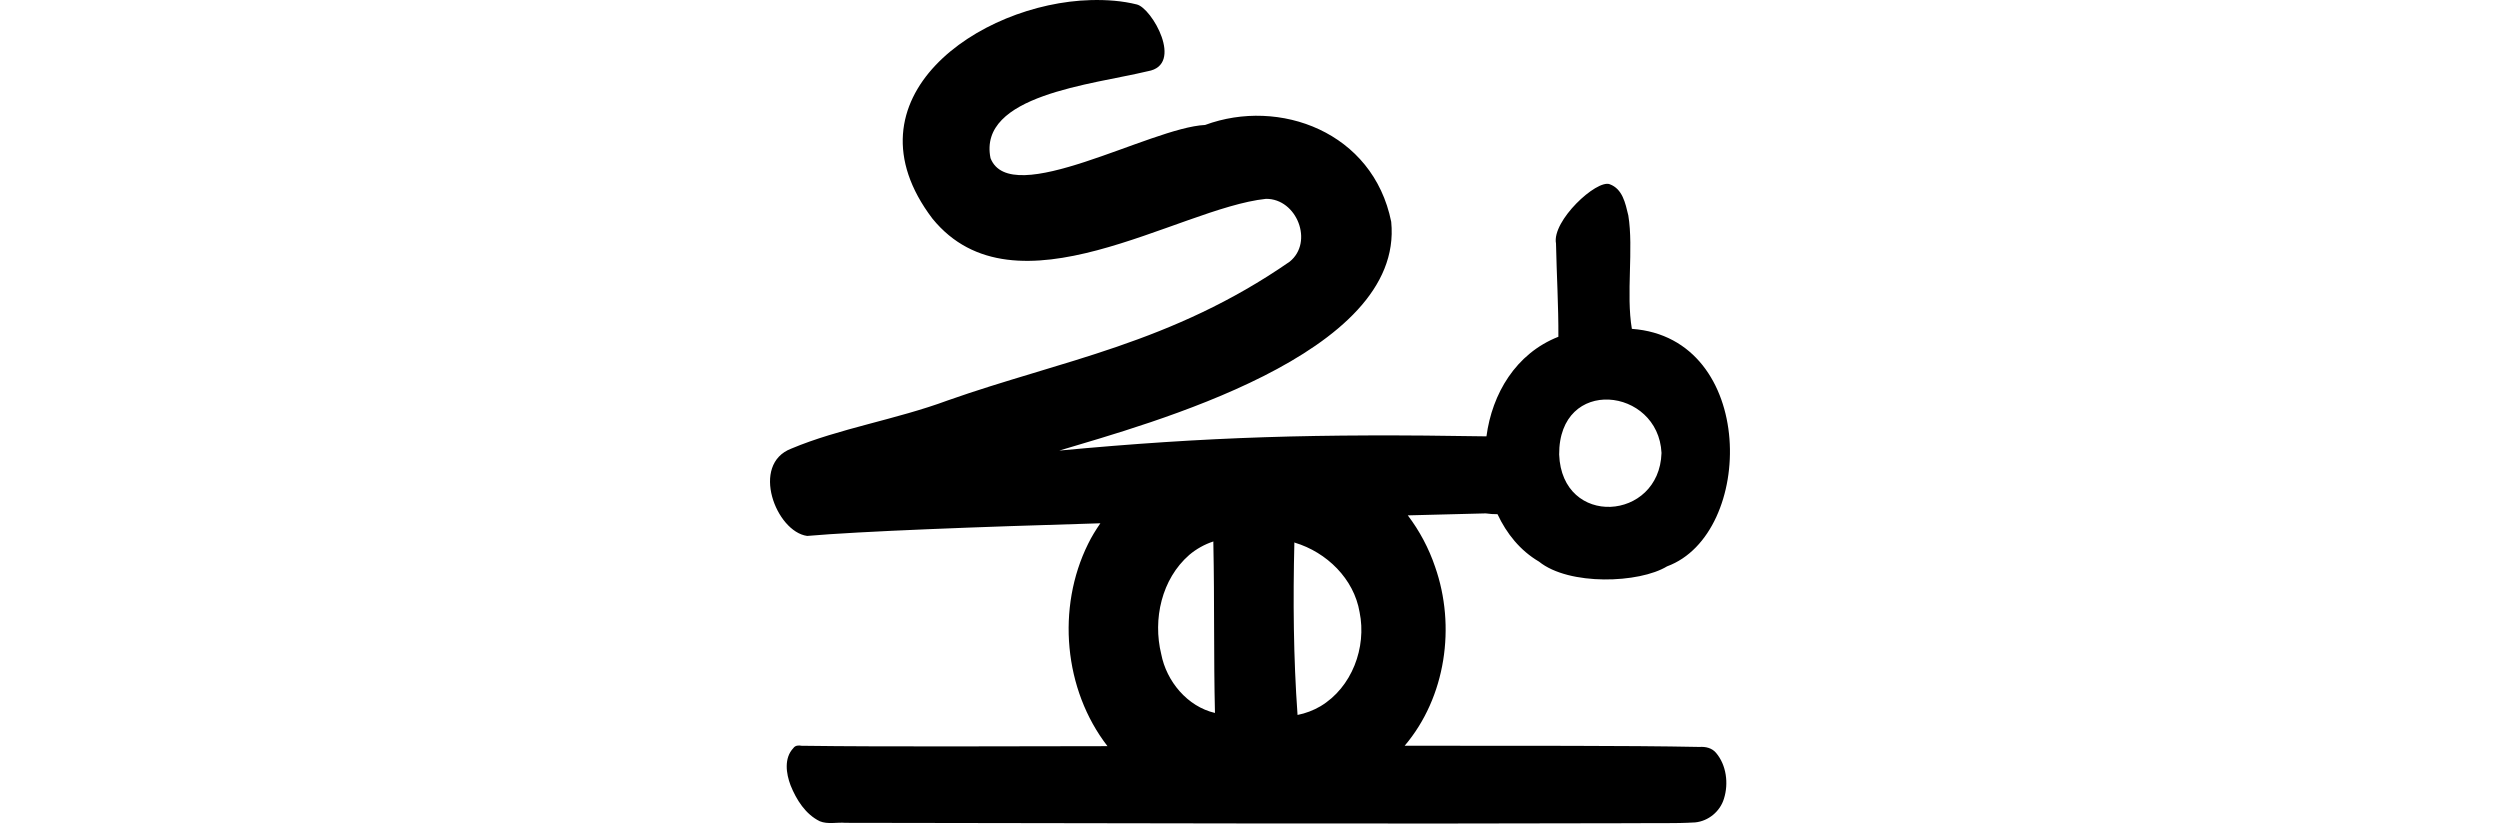 <?xml version="1.0" encoding="UTF-8" standalone="no"?>
<!-- Created with Inkscape (http://www.inkscape.org/) -->

<svg
   xmlns:dc="http://purl.org/dc/elements/1.1/"
   xmlns:cc="http://creativecommons.org/ns#"
   xmlns:rdf="http://www.w3.org/1999/02/22-rdf-syntax-ns#"
   xmlns:svg="http://www.w3.org/2000/svg"
   xmlns="http://www.w3.org/2000/svg"
   xmlns:sodipodi="http://sodipodi.sourceforge.net/DTD/sodipodi-0.dtd"
   xmlns:inkscape="http://www.inkscape.org/namespaces/inkscape"
   width="200"
   height="65.883"
   id="svg2"
   version="1.1"
   inkscape:version="0.48.3.1 r9886"
   sodipodi:docname="stayed.svg">
  <defs
     id="defs4" />
  <sodipodi:namedview
     id="base"
     pagecolor="#ffffff"
     bordercolor="#666666"
     borderopacity="1.0"
     inkscape:pageopacity="0.0"
     inkscape:pageshadow="2"
     inkscape:zoom="3.959798"
     inkscape:cx="-89.628927"
     inkscape:cy="68.242941"
     inkscape:document-units="px"
     inkscape:current-layer="layer1"
     showgrid="false"
     fit-margin-top="0"
     fit-margin-left="0"
     fit-margin-right="0"
     fit-margin-bottom="0"
     inkscape:window-width="1301"
     inkscape:window-height="744"
     inkscape:window-x="65"
     inkscape:window-y="24"
     inkscape:window-maximized="1" />
  <g
     inkscape:label="Layer 1"
     inkscape:groupmode="layer"
     id="layer1"
     transform="translate(2102.747,-1778.313)">
    <g
       transform="matrix(0,0.173,-1,0,-1644.505,1762.169)"
       id="layer1-2-3-5"
       inkscape:label="Layer 1" />
    <path
       style="fill:#000000"
       d="m -2015.476,1778.32 c -8.964,0.235 -19.971,7.864 -12.677,17.482 6.612,8.12 19.641,-0.84 26.682,-1.581 2.477,-0.026 3.837,3.463 1.897,5.027 -9.461,6.553 -18.276,7.896 -27.346,11.096 -4.114,1.528 -8.708,2.252 -12.519,3.857 -3.297,1.253 -1.228,6.648 1.265,6.987 4.218,-0.368 13.6,-0.723 23.457,-1.012 -0.364,0.529 -0.698,1.064 -0.98,1.644 -2.534,5.108 -1.951,11.668 1.549,16.186 -6.96,0 -17.51,0.064 -24.469,-0.031 -0.252,-0.048 -0.513,-0.031 -0.664,0.19 -0.756,0.798 -0.578,2.034 -0.221,2.972 0.463,1.157 1.198,2.32 2.339,2.877 0.642,0.264 1.377,0.068 2.055,0.126 18.762,0.029 44.212,0.092 62.974,0.031 1.665,-0.026 3.333,0.035 4.995,-0.064 1.064,-0.102 2.001,-0.878 2.308,-1.897 0.383,-1.212 0.201,-2.686 -0.632,-3.667 -0.329,-0.395 -0.831,-0.507 -1.328,-0.474 -5.869,-0.12 -14.805,-0.083 -20.675,-0.095 -0.961,8e-4 -1.947,0 -2.909,0 3.297,-3.88 4.108,-9.561 2.434,-14.321 -0.5,-1.477 -1.238,-2.865 -2.181,-4.11 1.746,-0.044 4.988,-0.122 6.228,-0.158 0.341,0.045 0.65,0.069 0.948,0.064 0.724,1.55 1.813,2.91 3.319,3.794 2.4,1.941 8.021,1.736 10.243,0.379 7.054,-2.592 7.202,-18.277 -2.814,-19 -0.474,-2.773 0.151,-6.41 -0.284,-9.073 -0.239,-1.004 -0.466,-2.118 -1.486,-2.497 -1.052,-0.401 -4.642,2.932 -4.299,4.742 0.05,2.481 0.204,5.014 0.19,7.461 -3.412,1.342 -5.302,4.561 -5.754,7.967 -13.602,-0.226 -22.309,0.03 -34.174,1.138 7.126,-2.152 27.62,-7.647 26.555,-18.304 -1.449,-7.195 -8.954,-9.94 -14.89,-7.745 -4.377,0.203 -15.541,6.789 -17.166,2.656 -1.023,-5.048 8.124,-5.88 12.582,-6.955 2.927,-0.495 0.323,-5.071 -0.885,-5.343 -1.137,-0.285 -2.387,-0.381 -3.667,-0.348 z m 41.445,31.961 c 2.022,0.098 4.079,1.637 4.205,4.268 -0.167,5.463 -7.97,5.992 -8.188,0.126 -0.014,-3.143 1.961,-4.492 3.983,-4.394 z m -31.645,11.349 c 0,0.095 -0.01,0.189 0,0.284 0.092,4.479 0.019,8.958 0.126,13.436 -2.206,-0.513 -3.88,-2.531 -4.299,-4.71 -0.683,-2.789 0.029,-6.004 2.244,-7.935 0.558,-0.473 1.23,-0.85 1.929,-1.075 z m 6.481,0.064 0.031,0.031 c 2.553,0.767 4.736,2.893 5.185,5.564 0.576,2.818 -0.612,6.018 -3.13,7.524 -0.565,0.332 -1.192,0.569 -1.834,0.696 -0.331,-4.595 -0.366,-9.211 -0.253,-13.815 z"
       id="path3995"
       inkscape:connector-curvature="0" />
    <g
       transform="matrix(0.173,0,0,1,-2316.606,1386.742)"
       id="layer1-2-3-5-5"
       inkscape:label="Layer 1" />
    <g
       transform="matrix(0,-1,1,0,-3027.474,2514.831)"
       id="layer1-5"
       inkscape:label="Layer 1">
      <g
         inkscape:label="Layer 1"
         id="layer1-3"
         transform="matrix(0.937,0.348,-0.348,0.937,202.782,30.382)" />
    </g>
    <g
       transform="matrix(0.937,0.348,-0.348,0.937,-2806.168,832.477)"
       id="layer1-3-1"
       inkscape:label="Layer 1" />
    <g
       transform="matrix(0.937,0.348,-0.348,0.937,-2653.965,835.201)"
       id="layer1-3-5"
       inkscape:label="Layer 1" />
  </g>
</svg>
